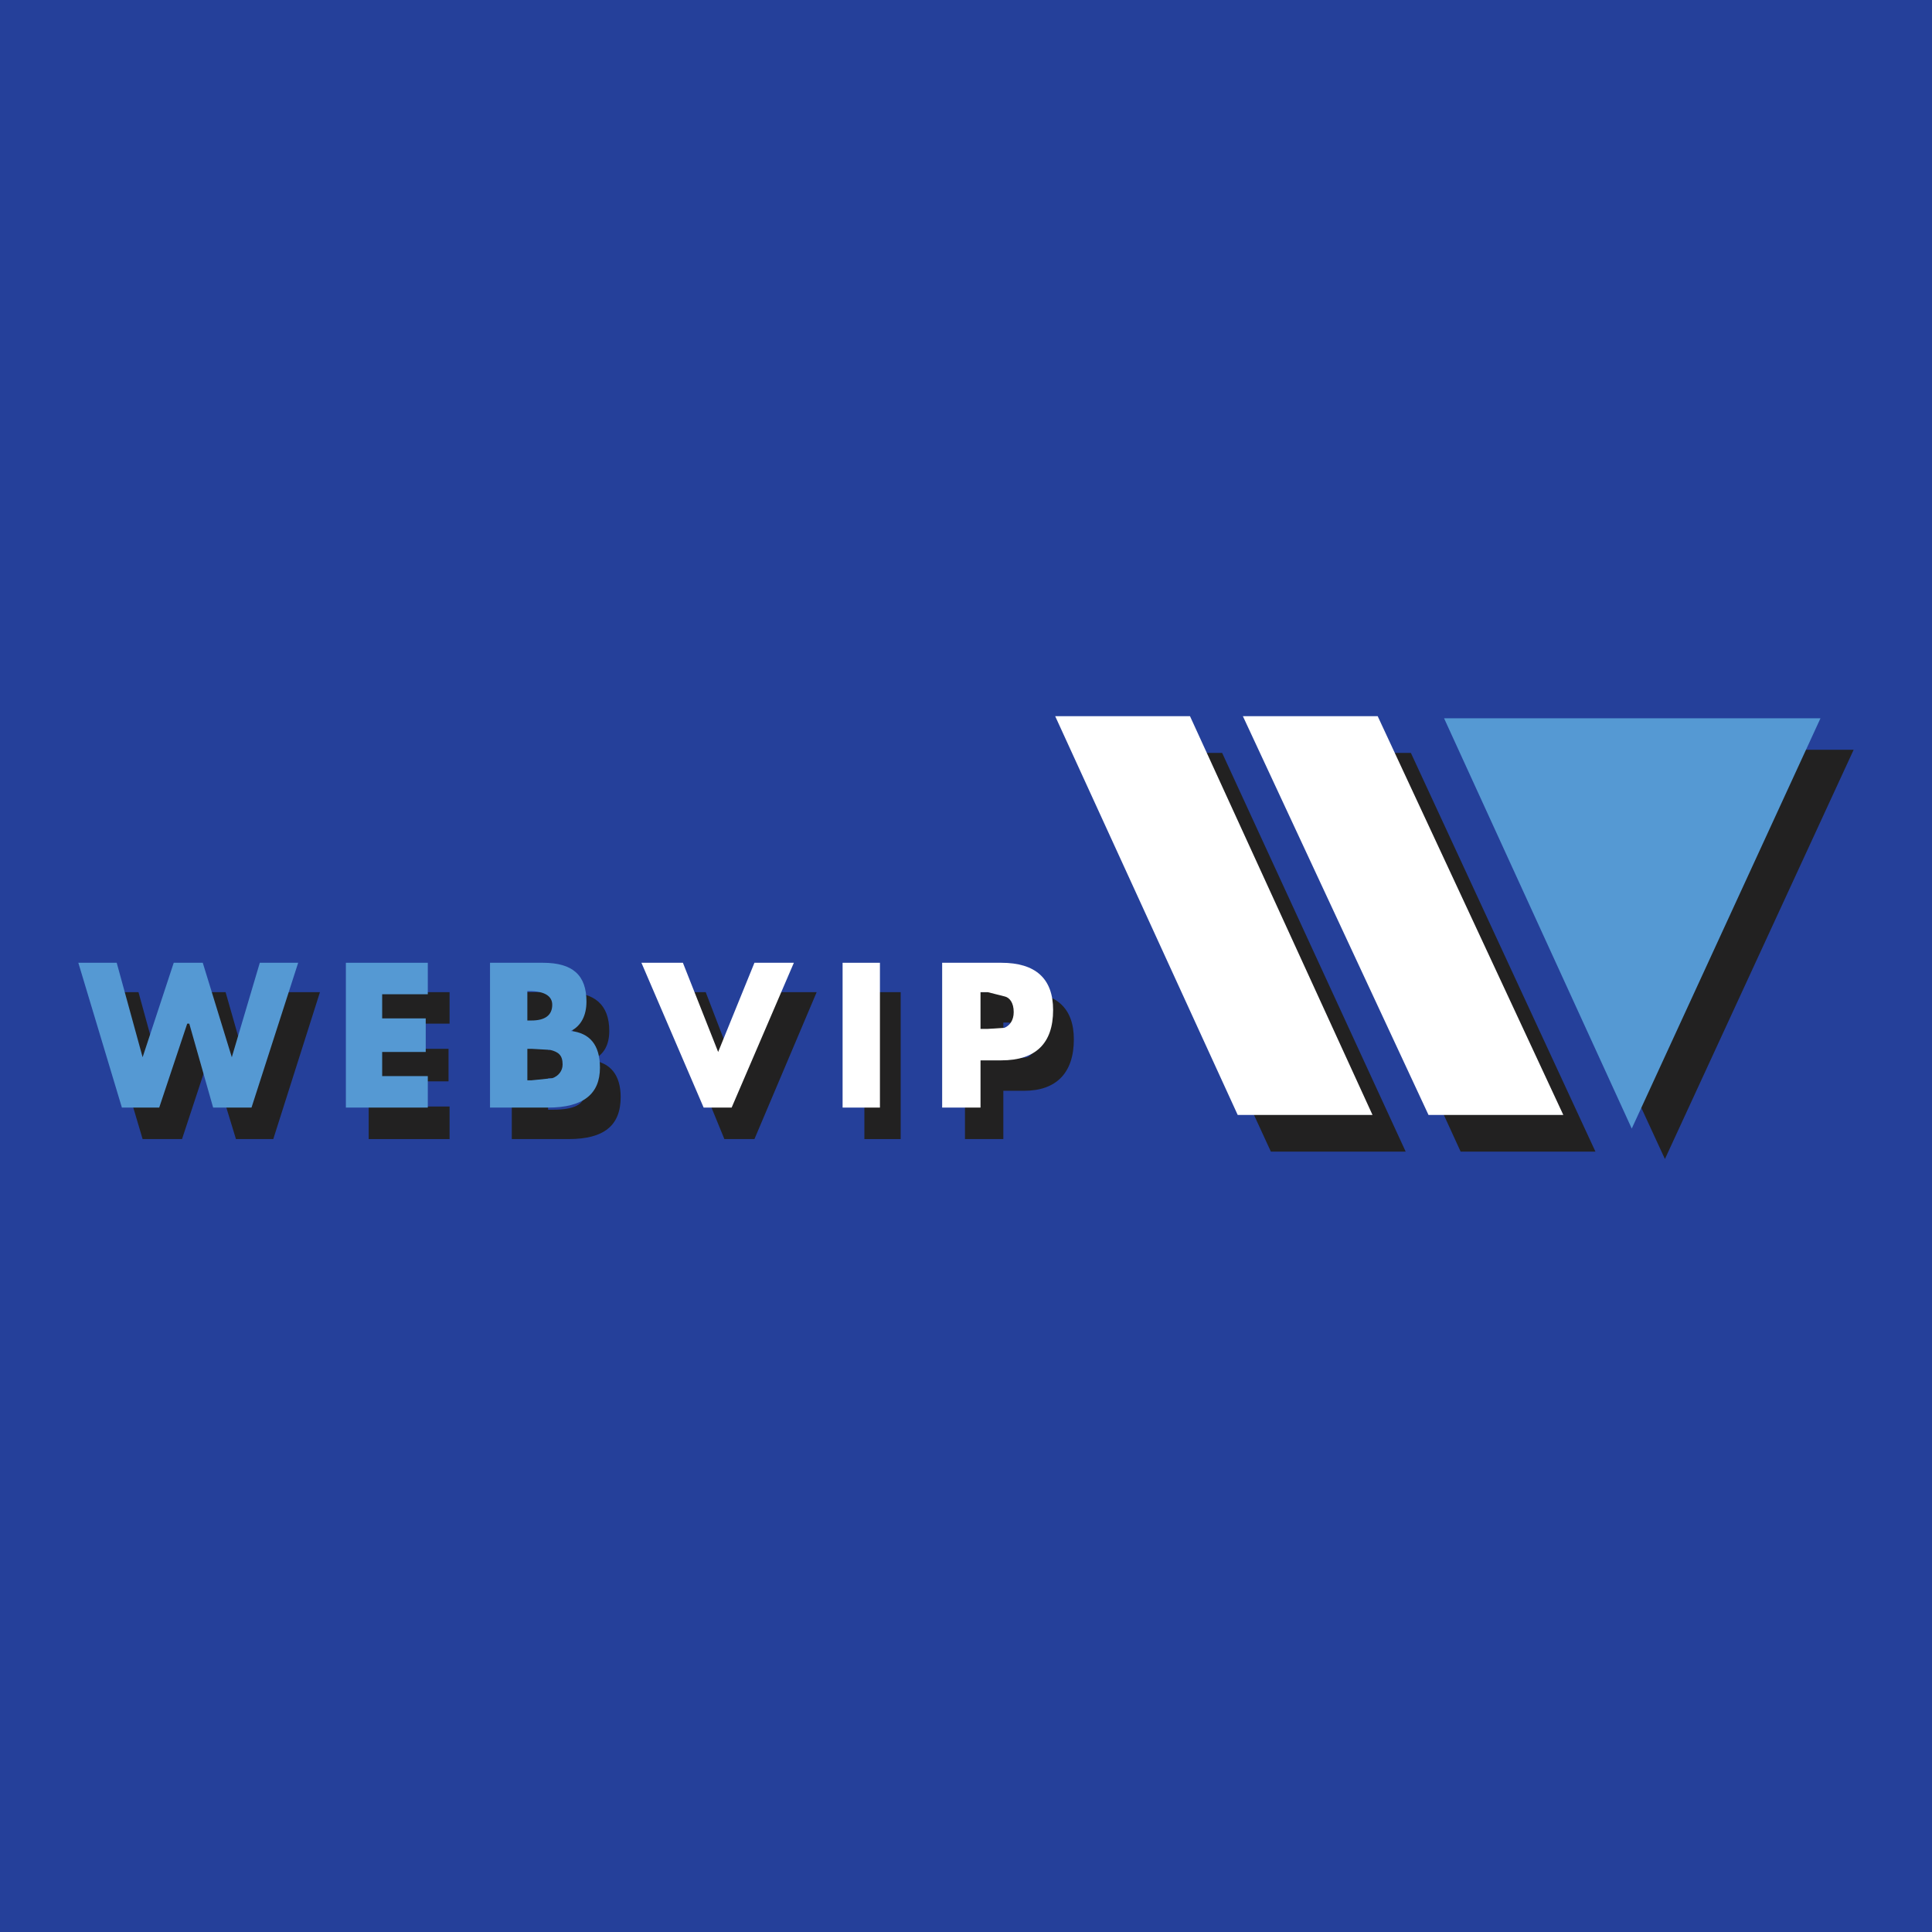 <?xml version="1.0" encoding="utf-8"?>
<!-- Generator: Adobe Illustrator 13.0.0, SVG Export Plug-In . SVG Version: 6.00 Build 14948)  -->
<!DOCTYPE svg PUBLIC "-//W3C//DTD SVG 1.0//EN" "http://www.w3.org/TR/2001/REC-SVG-20010904/DTD/svg10.dtd">
<svg version="1.0" id="Layer_1" xmlns="http://www.w3.org/2000/svg" xmlns:xlink="http://www.w3.org/1999/xlink" x="0px" y="0px"
	 width="192.756px" height="192.756px" viewBox="0 0 192.756 192.756" enable-background="new 0 0 192.756 192.756"
	 xml:space="preserve">
<g>
	<polygon fill-rule="evenodd" clip-rule="evenodd" fill="#25409A" points="0,0 192.756,0 192.756,192.756 0,192.756 0,0 	"/>
	<path fill-rule="evenodd" clip-rule="evenodd" fill="#222121" d="M184.94,74.803l-18.83,40.832l-18.83-40.832H184.94L184.94,74.803
		z M145.729,114.9l-18.208-39.783h13.242l18.416,39.783H145.729L145.729,114.9z M121.933,75.117l18.313,39.783h-13.45
		l-18.313-39.783H121.933L121.933,75.117z"/>
	<polygon fill-rule="evenodd" clip-rule="evenodd" fill="#222121" points="22.507,98.988 25.196,108.41 27.99,98.988 31.922,98.988 
		27.266,113.645 23.541,113.645 20.954,105.164 18.161,113.645 14.229,113.645 9.884,98.988 13.816,98.988 16.402,108.41 
		19.403,98.988 22.507,98.988 	"/>
	<polygon fill-rule="evenodd" clip-rule="evenodd" fill="#222121" points="40.405,102.129 40.405,104.641 44.751,104.641 
		44.751,107.887 40.405,107.887 40.405,110.398 44.854,110.398 44.854,113.645 36.784,113.645 36.784,98.988 44.854,98.988 
		44.854,102.129 40.405,102.129 	"/>
	<path fill-rule="evenodd" clip-rule="evenodd" fill="#222121" d="M56.442,98.988c2.896,0,4.345,1.256,4.345,3.873
		c0,1.361-0.517,2.408-1.759,2.932c1.863,0.209,2.897,1.465,2.897,3.664c0,2.826-1.655,4.188-5.173,4.188h-5.69V98.988H56.442
		L56.442,98.988z M55.097,102.023h-0.414v2.723H55.2c1.449,0,2.07-0.523,2.07-1.361S56.649,102.023,55.097,102.023L55.097,102.023z
		 M54.683,110.713H55.2c2.07,0,3.104-0.523,3.104-1.57c0-0.838-0.311-1.256-1.138-1.361l-1.966-0.209h-0.517V110.713L54.683,110.713
		z"/>
	<polygon fill-rule="evenodd" clip-rule="evenodd" fill="#222121" points="73.824,107.887 77.341,98.988 81.479,98.988 
		75.271,113.645 72.271,113.645 66.271,98.988 70.409,98.988 73.824,107.887 	"/>
	<polygon fill-rule="evenodd" clip-rule="evenodd" fill="#222121" points="86.239,98.988 89.86,98.988 89.86,113.645 
		86.239,113.645 86.239,98.988 	"/>
	<path fill-rule="evenodd" clip-rule="evenodd" fill="#222121" d="M101.965,98.988c3.415,0,5.173,1.57,5.173,4.711
		c0,3.35-1.758,5.129-4.966,5.129h-2.069v4.816h-3.828V98.988H101.965L101.965,98.988z M100.103,102.023v3.664h0.518l1.862-0.209
		c0.517-0.209,0.827-0.732,0.827-1.57s-0.311-1.361-0.827-1.57l-1.862-0.314H100.103L100.103,102.023z"/>
	<polygon fill-rule="evenodd" clip-rule="evenodd" fill="#5599D3" points="38.129,99.197 38.129,101.605 42.475,101.605 
		42.475,104.955 38.129,104.955 38.129,107.363 42.682,107.363 42.682,110.504 34.508,110.504 34.508,96.056 42.682,96.056 
		42.682,99.197 38.129,99.197 	"/>
	<path fill-rule="evenodd" clip-rule="evenodd" fill="#5599D3" d="M52.614,98.883v2.932h0.414c1.345,0,2.069-0.523,2.069-1.57
		c0-0.838-0.725-1.361-2.276-1.361H52.614L52.614,98.883z M56.959,102.861c1.862,0.209,2.897,1.361,2.897,3.664
		c0,2.617-1.656,3.979-5.173,3.979h-5.794V96.056h5.276c3,0,4.346,1.257,4.346,3.874C58.511,101.291,57.994,102.338,56.959,102.861
		L56.959,102.861z M56.131,106.211c0-0.941-0.414-1.256-1.241-1.465l-1.862-0.105h-0.414v3.141h0.414l2.069-0.209
		C55.718,107.363,56.131,106.84,56.131,106.211L56.131,106.211z"/>
	<polygon fill-rule="evenodd" clip-rule="evenodd" fill="#FFFFFF" points="75.271,96.056 79.204,96.056 72.996,110.504 
		70.203,110.504 63.995,96.056 68.133,96.056 71.651,104.955 75.271,96.056 	"/>
	<polygon fill-rule="evenodd" clip-rule="evenodd" fill="#FFFFFF" points="84.066,96.056 87.791,96.056 87.791,110.504 
		84.066,110.504 84.066,96.056 	"/>
	<path fill-rule="evenodd" clip-rule="evenodd" fill="#FFFFFF" d="M100.206,102.547c0.518-0.209,0.932-0.732,0.932-1.57
		c0-0.941-0.414-1.467-0.932-1.57l-1.655-0.418h-0.725v3.664h0.725L100.206,102.547L100.206,102.547z M99.896,96.056
		c3.414,0,5.173,1.571,5.173,4.712c0,3.35-1.759,5.025-5.173,5.025h-2.069v4.711h-3.828V96.056H99.896L99.896,96.056z"/>
	<polygon fill-rule="evenodd" clip-rule="evenodd" fill="#5599D3" points="17.333,96.056 20.23,96.056 23.127,105.479 
		25.921,96.056 29.749,96.056 25.093,110.504 21.265,110.504 18.885,102.129 18.679,102.129 15.885,110.504 12.161,110.504 
		7.815,96.056 11.644,96.056 14.229,105.479 17.333,96.056 	"/>
	<path fill-rule="evenodd" clip-rule="evenodd" fill="#FFFFFF" d="M137.452,71.453l18.52,39.784h-13.45l-18.52-39.784H137.452
		L137.452,71.453z M118.726,71.453l18.209,39.784h-13.45l-18.209-39.784H118.726L118.726,71.453z"/>
	<polygon fill-rule="evenodd" clip-rule="evenodd" fill="#5599D3" points="181.63,71.662 162.8,112.598 144.074,71.662 
		181.63,71.662 	"/>
</g>
</svg>
